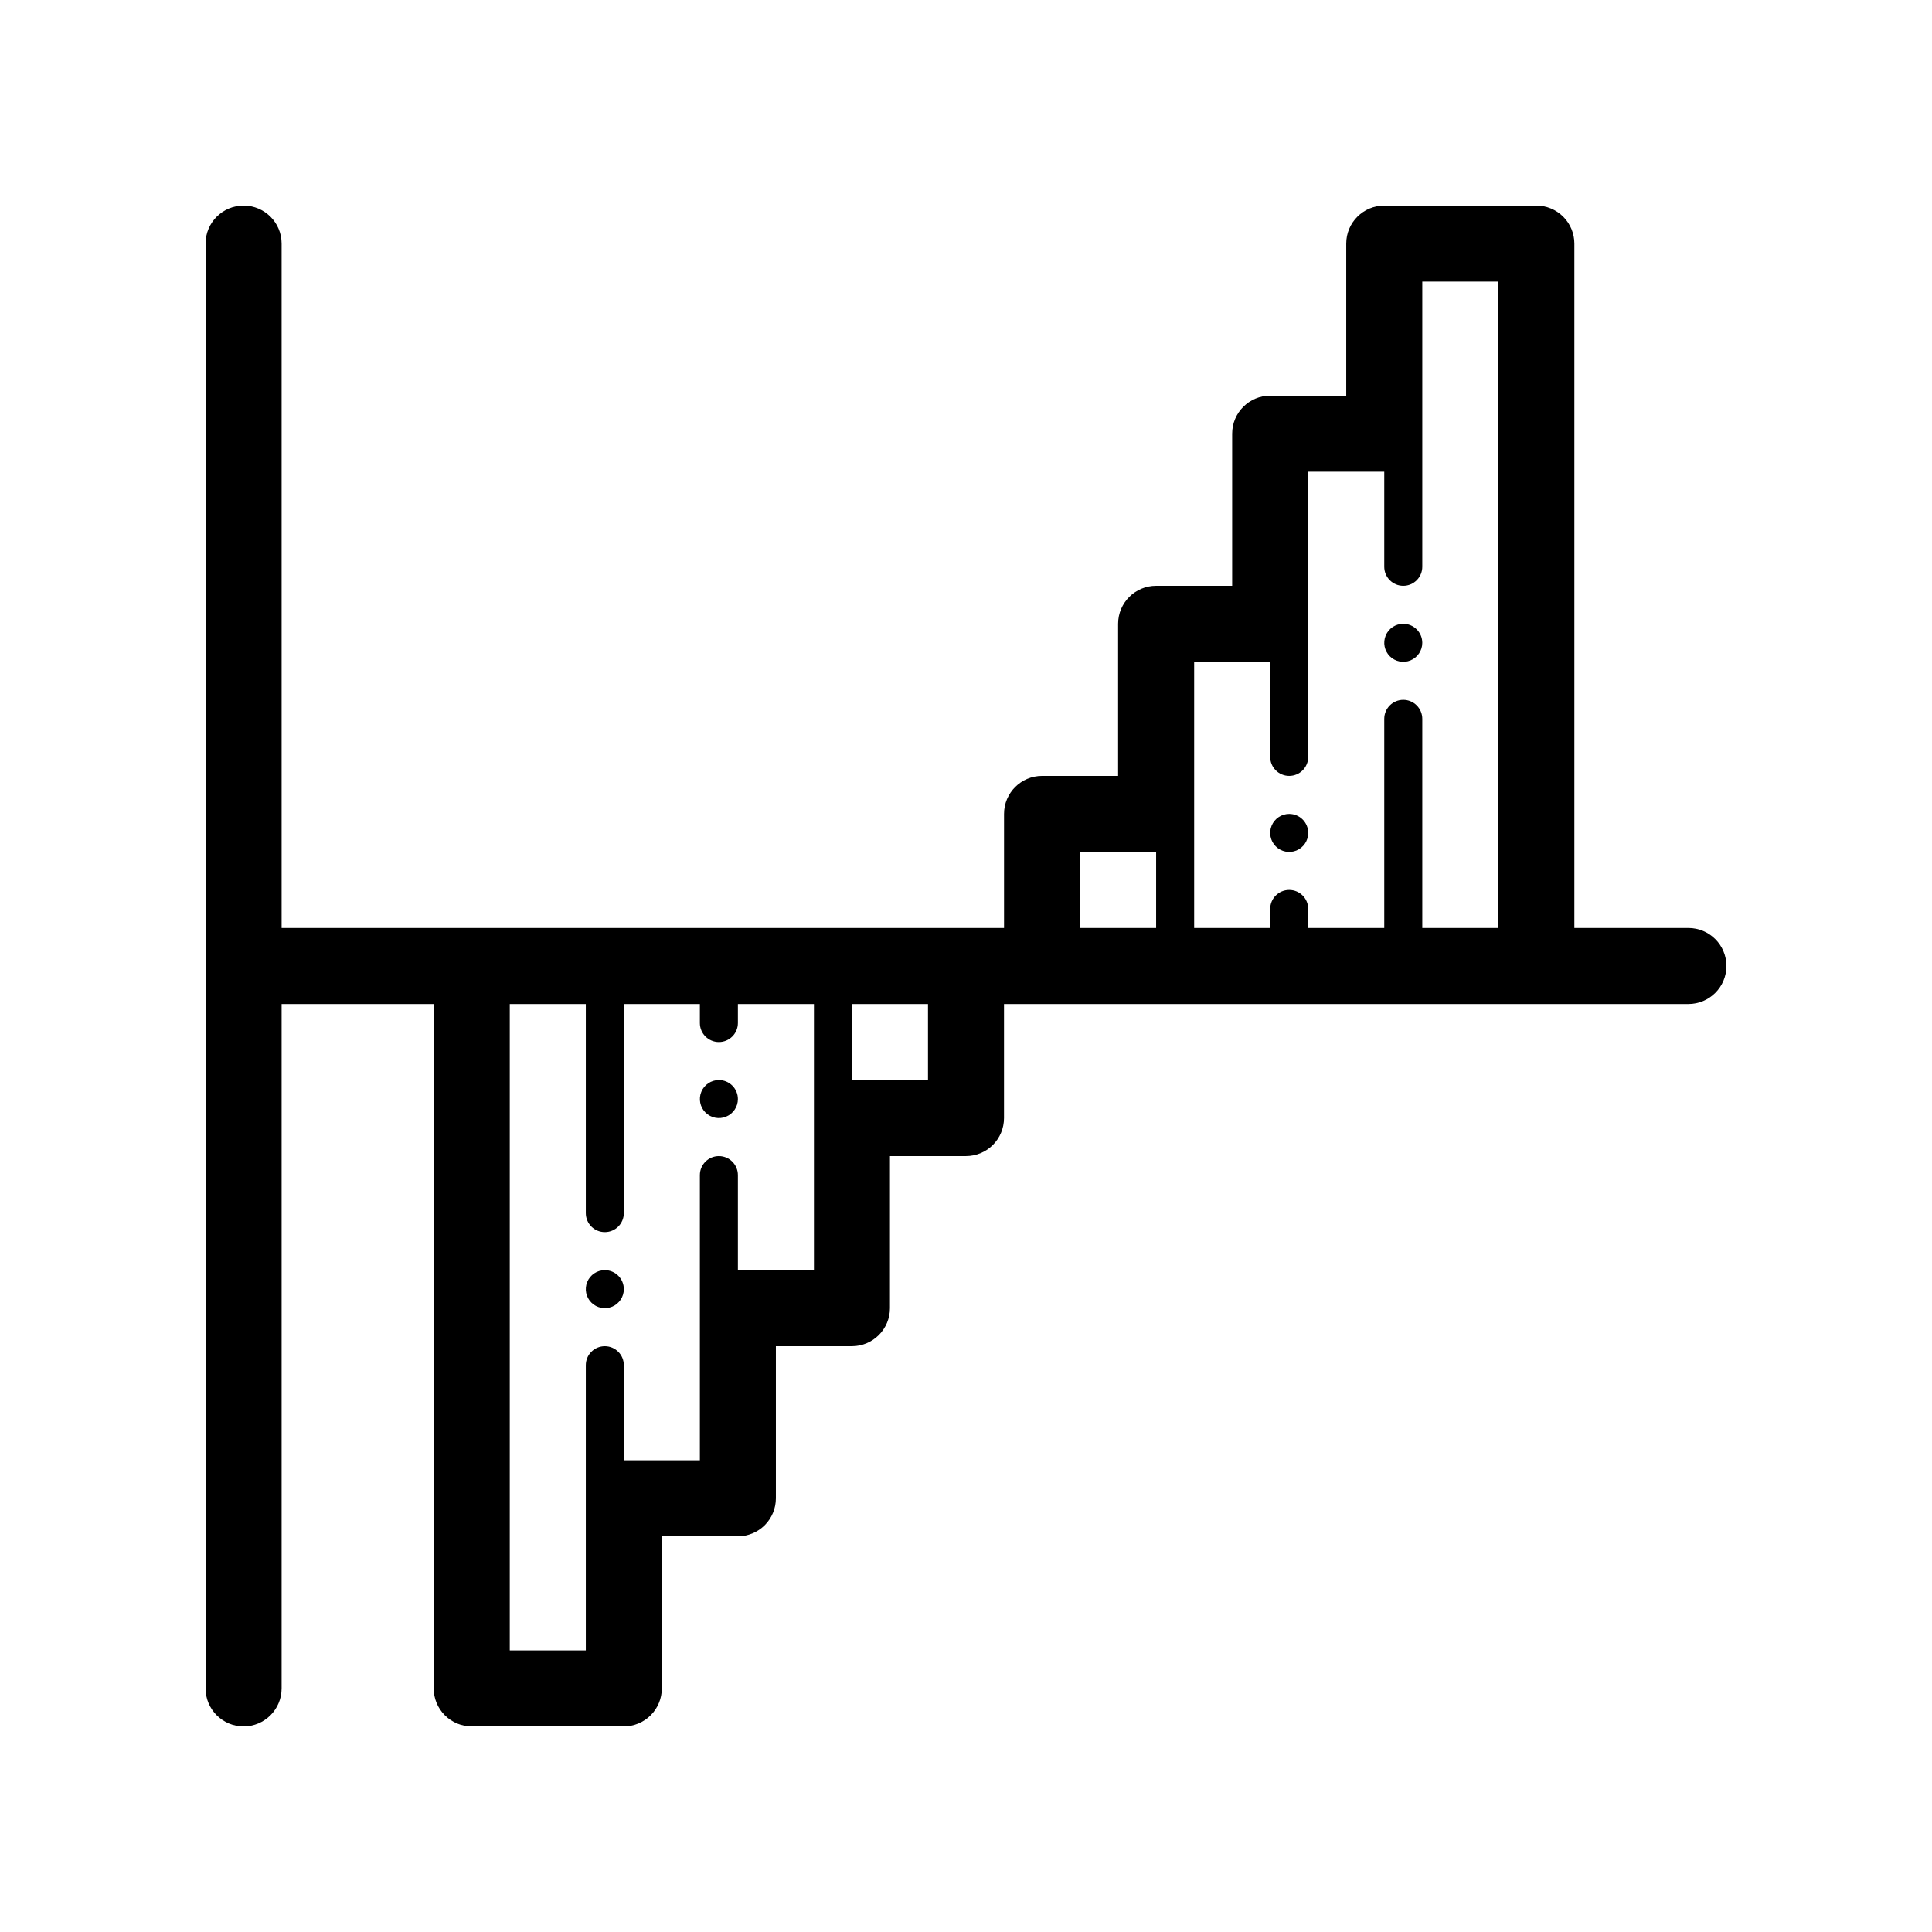 <?xml version="1.0" encoding="UTF-8"?>
<!-- Uploaded to: SVG Repo, www.svgrepo.com, Generator: SVG Repo Mixer Tools -->
<svg fill="#000000" width="800px" height="800px" version="1.1" viewBox="144 144 512 512" xmlns="http://www.w3.org/2000/svg">
 <path d="m591.45 389.92h-30.227v-181.37c0-2.672-1.062-5.234-2.953-7.125s-4.453-2.949-7.125-2.949h-40.305c-5.562 0-10.074 4.508-10.074 10.074v40.305h-20.152c-5.566 0-10.078 4.512-10.078 10.078v40.305h-20.152c-5.562 0-10.074 4.508-10.074 10.074v40.305h-20.152c-5.566 0-10.078 4.512-10.078 10.078v30.23l-191.45-0.004v-181.37c0-5.566-4.512-10.074-10.078-10.074-5.566 0-10.074 4.508-10.074 10.074v382.89c0 5.566 4.508 10.078 10.074 10.078 5.566 0 10.078-4.512 10.078-10.078v-181.37h40.305v181.37c0 2.672 1.059 5.234 2.949 7.125 1.891 1.891 4.453 2.953 7.125 2.953h40.305c2.672 0 5.234-1.062 7.125-2.953 1.891-1.891 2.953-4.453 2.953-7.125v-40.305h20.152c2.672 0 5.234-1.062 7.125-2.949 1.887-1.891 2.949-4.453 2.949-7.125v-40.305h20.152c2.672 0 5.234-1.062 7.125-2.953s2.953-4.453 2.953-7.125v-40.305h20.152c2.672 0 5.234-1.062 7.125-2.949 1.887-1.891 2.949-4.453 2.949-7.125v-30.23h181.37c5.566 0 10.078-4.512 10.078-10.074 0-5.566-4.512-10.078-10.078-10.078zm-251.9 90.688v-25.191c0-2.781-2.258-5.039-5.039-5.039s-5.039 2.258-5.039 5.039v75.57h-20.152v-25.191c0-2.781-2.254-5.035-5.039-5.035-2.781 0-5.035 2.254-5.035 5.035v75.574h-20.152v-171.3h20.152v55.418c0 2.785 2.254 5.039 5.035 5.039 2.785 0 5.039-2.254 5.039-5.039v-55.418h20.152v5.039c0 2.781 2.258 5.039 5.039 5.039s5.039-2.258 5.039-5.039v-5.039h20.152v70.535zm50.379-50.383h-20.152v-20.152h20.152zm40.305-60.457h20.152v20.152h-20.152zm85.648-40.305c-2.781 0-5.039 2.258-5.039 5.039v55.418h-20.152v-5.039c0-2.781-2.254-5.035-5.039-5.035-2.781 0-5.035 2.254-5.035 5.035v5.039h-20.152v-70.531h20.152v25.191-0.004c0 2.785 2.254 5.039 5.035 5.039 2.785 0 5.039-2.254 5.039-5.039v-75.57h20.152v25.191c0 2.781 2.258 5.039 5.039 5.039s5.039-2.258 5.039-5.039v-75.57h20.152v171.29h-20.152v-55.418c0-1.336-0.531-2.617-1.477-3.562-0.945-0.945-2.227-1.477-3.562-1.477zm5.039-15.113c0 2.035-1.23 3.875-3.113 4.652-1.879 0.781-4.047 0.352-5.488-1.09-1.441-1.441-1.871-3.609-1.094-5.492 0.781-1.883 2.617-3.109 4.656-3.109 1.336 0 2.617 0.531 3.562 1.477 0.945 0.945 1.477 2.227 1.477 3.562zm-30.23 50.379c0 2.039-1.227 3.875-3.109 4.656-1.883 0.781-4.051 0.348-5.492-1.094-1.438-1.441-1.871-3.606-1.09-5.488 0.777-1.883 2.617-3.109 4.652-3.109 1.336 0 2.621 0.527 3.562 1.473 0.945 0.945 1.477 2.227 1.477 3.562zm-181.37 120.91c0 2.039-1.227 3.875-3.109 4.656s-4.051 0.348-5.492-1.094c-1.441-1.438-1.871-3.606-1.09-5.488 0.777-1.883 2.617-3.109 4.652-3.109 1.336 0 2.617 0.531 3.562 1.473 0.945 0.945 1.477 2.227 1.477 3.562zm30.23-50.383v0.004c0 2.039-1.23 3.875-3.113 4.652-1.883 0.781-4.047 0.352-5.488-1.09s-1.871-3.609-1.094-5.492c0.781-1.883 2.617-3.109 4.656-3.109 1.336 0 2.617 0.531 3.562 1.477 0.945 0.945 1.477 2.227 1.477 3.562z"/>
</svg>